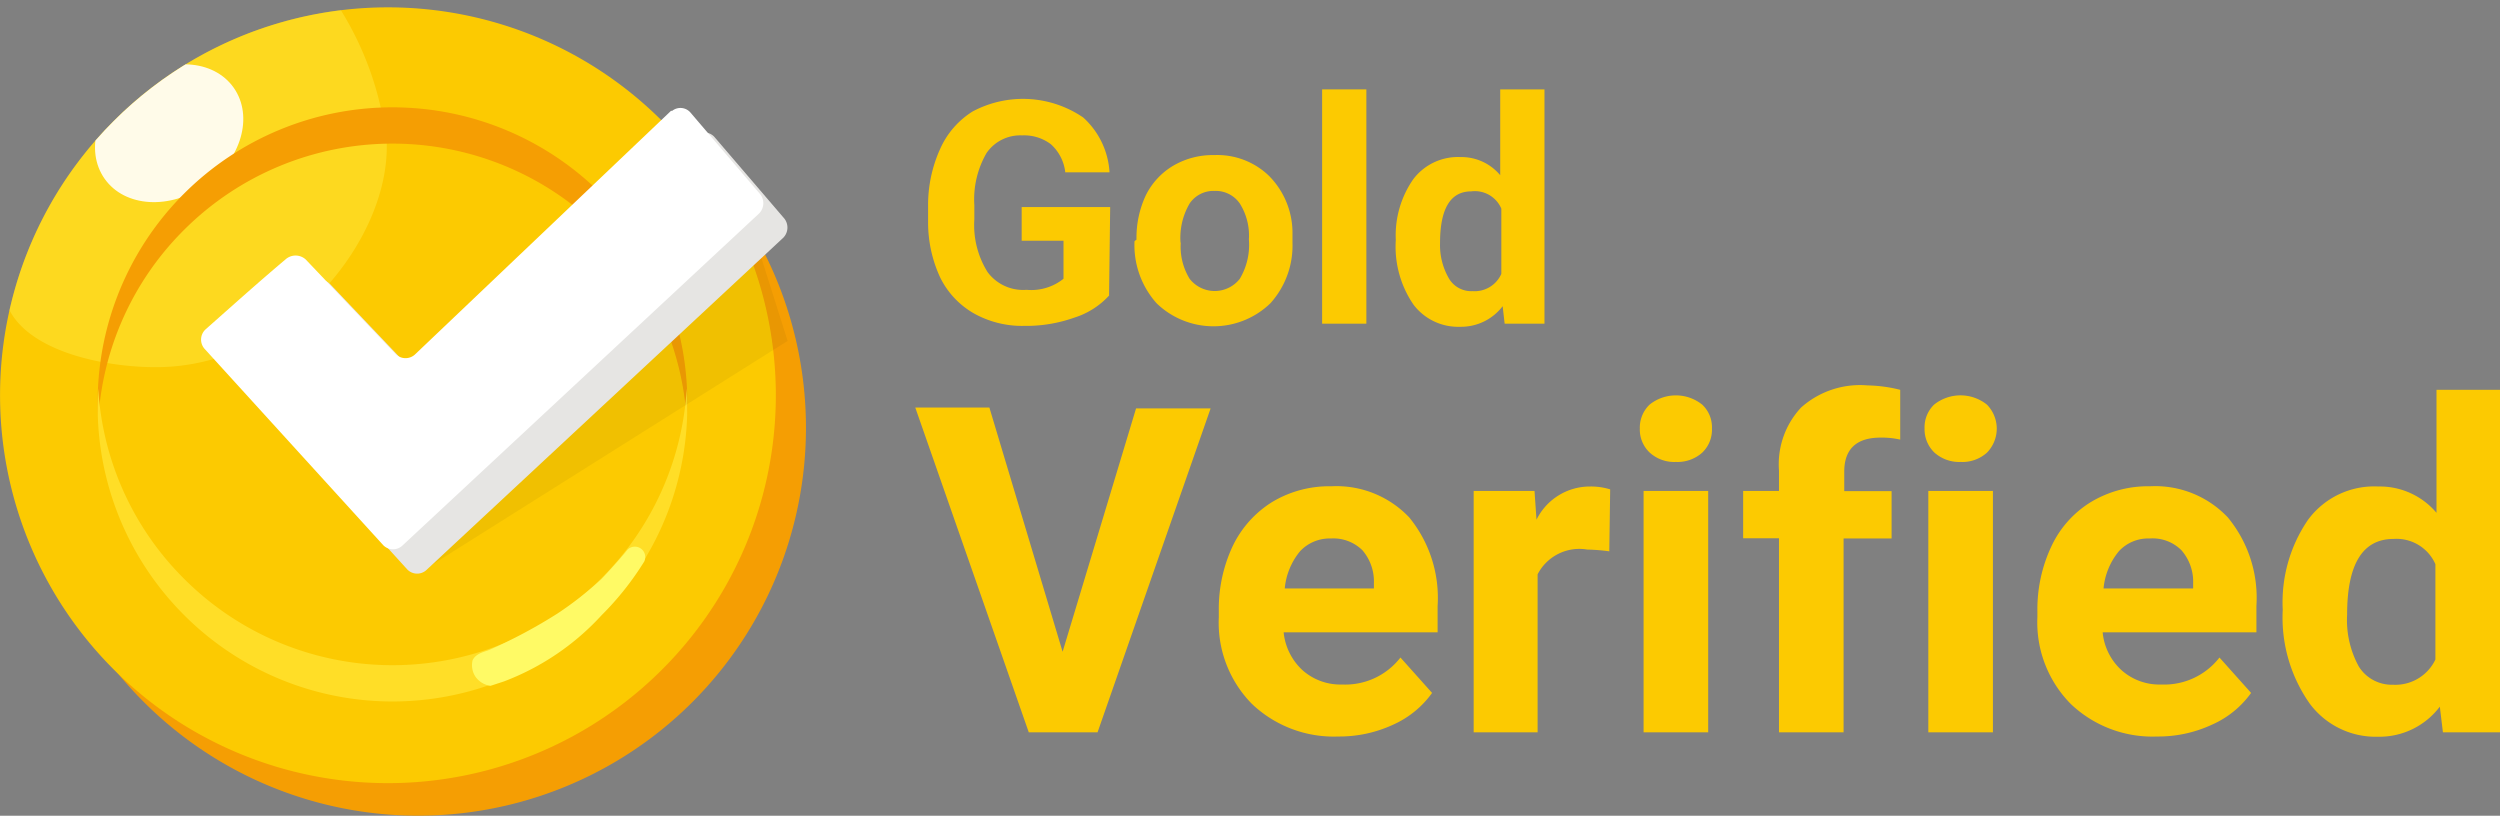 <svg id="圖層_1" data-name="圖層 1"
	xmlns="http://www.w3.org/2000/svg"
	xmlns:xlink="http://www.w3.org/1999/xlink" viewBox="0 0 113 36.87">
	<rect x="0" y="0" width="113" height="36.87" fill="#808080" stroke="none"/>
	<defs>
		<style>.cls-1{fill:none;}.cls-2{fill:#f59e03;}.cls-3{fill:#fcca01;}.cls-4{clip-path:url(#clip-path);}.cls-11,.cls-5{fill:#fffa65;}.cls-5{opacity:0.3;}.cls-10,.cls-6{fill:#fff;}.cls-6{opacity:0.9;}.cls-7{fill:#ffde27;}.cls-8{fill:#010101;opacity:0.05;}.cls-12,.cls-8{isolation:isolate;}.cls-9{fill:#e6e5e3;}</style>
		<clipPath id="clip-path" transform="translate(-1.5 -0.9)">
			<path id="Path_794-2" data-name="Path 794-2" class="cls-1" d="M6.64,6.37a17.52,17.52,0,0,1,24.79,0h0a17.52,17.52,0,0,1,0,24.79h0a17.52,17.52,0,0,1-24.79,0h0a17.52,17.52,0,0,1,0-24.79Z"/>
		</clipPath>
	</defs>
	<g id="Group_2375" data-name="Group 2375">
		<path id="Path_794-2-2" data-name="Path 794-2" class="cls-2" d="M8,7.84a17.53,17.53,0,0,1,24.8,0h0a17.54,17.54,0,0,1,0,24.79h0a17.53,17.53,0,0,1-24.8,0H8A17.52,17.52,0,0,1,8,7.84Z" transform="translate(-1.5 -0.9)"/>
		<path id="Path_794-2-3" data-name="Path 794-2" class="cls-3" d="M6.64,6.37a17.52,17.52,0,0,1,24.79,0h0a17.52,17.52,0,0,1,0,24.79h0a17.52,17.52,0,0,1-24.79,0h0a17.52,17.52,0,0,1,0-24.79Z" transform="translate(-1.5 -0.9)"/>
		<g class="cls-4">
			<path class="cls-5" d="M16.71,1.15a1,1,0,0,1,.27.33,14.32,14.32,0,0,1,2,5.91c.11,4.31-4.31,9.9-10.1,10.1-2.26.08-6.39-.6-7.13-3C.21,9.52,14.24-.82,16.71,1.15Z" transform="translate(-1.5 -0.9)"/>
			<ellipse class="cls-6" cx="9.15" cy="6.92" rx="3.57" ry="2.86" transform="translate(-3.82 5.65) rotate(-35.24)"/>
			<path class="cls-2" d="M9.82,11.29h0a13.33,13.33,0,0,1,18.84,0h0a13.23,13.23,0,0,1,3.88,8.6A13.32,13.32,0,0,0,28.66,9.65h0a13.33,13.33,0,0,0-18.84,0h0A13.32,13.32,0,0,0,5.94,19.89,13.23,13.23,0,0,1,9.82,11.29Z" transform="translate(-1.5 -0.9)"/>
			<path class="cls-7" d="M28.66,27.06h0a13.31,13.31,0,0,1-18.84,0h0a13.23,13.23,0,0,1-3.88-8.6A13.31,13.31,0,0,0,9.82,28.7h0a13.31,13.31,0,0,0,18.84,0h0a13.31,13.31,0,0,0,3.88-10.24A13.23,13.23,0,0,1,28.66,27.06Z" transform="translate(-1.5 -0.9)"/>
		</g>
	</g>
	<path id="Path_795" data-name="Path 795" class="cls-8" d="M35.26,10.49l1.84,5.82L20.93,26.49l-3.17-5.06Z" transform="translate(-1.5 -0.9)"/>
	<g id="Group_2376" data-name="Group 2376">
		<path id="verification-check" class="cls-9" d="M32.93,7.05,21.37,18a.63.63,0,0,1-.9,0l-4.06-4.27a.68.68,0,0,0-.92,0c-1.2,1-2.39,2.08-3.6,3.15a.62.62,0,0,0-.06.88h0l8.08,8.88a.62.62,0,0,0,.89,0h0l16.11-15a.66.66,0,0,0,0-.91L33.8,7.1A.6.6,0,0,0,33,7Z" transform="translate(-1.5 -0.9)"/>
		<path id="verification-check-2" class="cls-10" d="M31.84,5.9l-11.56,11a.63.63,0,0,1-.9,0l-4.06-4.27a.68.68,0,0,0-.92,0c-1.19,1-2.39,2.08-3.6,3.15a.63.63,0,0,0-.06.88h0l8.08,8.88a.62.62,0,0,0,.89,0h0l16.11-15a.66.66,0,0,0,0-.91L32.72,6a.6.6,0,0,0-.85-.08Z" transform="translate(-1.5 -0.9)"/>
		<path id="verification-check-2-2" data-name="verification-check-2" class="cls-10" d="M19.72,25.51" transform="translate(-1.5 -0.9)"/>
		<path id="verification-check-2-3" data-name="verification-check-2" class="cls-10" d="M10.75,16.59" transform="translate(-1.5 -0.9)"/>
	</g>
	<path class="cls-11" d="M19.24,31" transform="translate(-1.5 -0.9)"/>
	<path class="cls-11" d="M23.63,30.27a23.18,23.18,0,0,0,3.07-1.64,15.78,15.78,0,0,0,2-1.57s.8-.85,1.15-1.3a.47.47,0,0,1,.77.52,13.26,13.26,0,0,1-1.92,2.42h0a11.5,11.5,0,0,1-4.42,3l-.61.2A1,1,0,0,1,23,31.5a.94.94,0,0,1-.14-.75C23,30.42,23.46,30.35,23.63,30.27Z" transform="translate(-1.5 -0.9)"/>
	<g id="Gold_Verified" data-name="Gold Verified" class="cls-12">
		<g class="cls-12">
			<path class="cls-3" d="M51.63,14.26a3.59,3.59,0,0,1-1.58,1,6.49,6.49,0,0,1-2.26.37,4.46,4.46,0,0,1-2.28-.57A3.8,3.8,0,0,1,44,13.45a5.9,5.9,0,0,1-.55-2.54v-.69A6.12,6.12,0,0,1,44,7.62a3.82,3.82,0,0,1,1.46-1.68,4.83,4.83,0,0,1,5,.27,3.62,3.62,0,0,1,1.19,2.48h-2A2,2,0,0,0,49,7.42a2,2,0,0,0-1.3-.4,1.85,1.85,0,0,0-1.61.8,4.18,4.18,0,0,0-.55,2.35v.65a4,4,0,0,0,.6,2.38A2,2,0,0,0,47.9,14a2.33,2.33,0,0,0,1.67-.5V11.78H47.68V10.26h4Z" transform="translate(-1.5 -0.9)"/>
			<path class="cls-3" d="M52.87,11.73a4.5,4.5,0,0,1,.42-2,3.21,3.21,0,0,1,1.24-1.34,3.53,3.53,0,0,1,1.86-.48,3.36,3.36,0,0,1,2.46.93,3.66,3.66,0,0,1,1.07,2.51v.51a3.89,3.89,0,0,1-1,2.75,3.7,3.7,0,0,1-5.14,0,3.94,3.94,0,0,1-1-2.81Zm2,.14a2.78,2.78,0,0,0,.4,1.63,1.44,1.44,0,0,0,2.27,0,3,3,0,0,0,.41-1.78,2.72,2.72,0,0,0-.41-1.62,1.32,1.32,0,0,0-1.14-.57,1.3,1.3,0,0,0-1.13.57A3.07,3.07,0,0,0,54.86,11.87Z" transform="translate(-1.5 -0.9)"/>
			<path class="cls-3" d="M63.26,15.53h-2V4.94h2Z" transform="translate(-1.5 -0.9)"/>
			<path class="cls-3" d="M64.59,11.75A4.44,4.44,0,0,1,65.38,9a2.53,2.53,0,0,1,2.14-1,2.28,2.28,0,0,1,1.79.82V4.94h2V15.53h-1.8l-.09-.79a2.36,2.36,0,0,1-1.92.93,2.53,2.53,0,0,1-2.11-1A4.63,4.63,0,0,1,64.59,11.75Zm2,.14A3,3,0,0,0,67,13.5a1.17,1.17,0,0,0,1.06.56,1.32,1.32,0,0,0,1.3-.78V10.33A1.3,1.3,0,0,0,68,9.55Q66.59,9.55,66.59,11.89Z" transform="translate(-1.5 -0.9)"/>
		</g>
		<g class="cls-12">
			<path class="cls-3" d="M49.53,30.36l3.32-11h3.37L51.11,34H48L42.87,19.32h3.35Z" transform="translate(-1.5 -0.9)"/>
			<path class="cls-3" d="M62,34.19a5.37,5.37,0,0,1-3.91-1.47,5.23,5.23,0,0,1-1.5-3.92v-.28a6.68,6.68,0,0,1,.63-2.94,4.77,4.77,0,0,1,1.8-2,5,5,0,0,1,2.66-.7,4.53,4.53,0,0,1,3.52,1.41,5.75,5.75,0,0,1,1.28,4v1.19H59.52a2.7,2.7,0,0,0,.85,1.71,2.58,2.58,0,0,0,1.8.65,3.15,3.15,0,0,0,2.63-1.22l1.43,1.6a4.34,4.34,0,0,1-1.77,1.44A5.77,5.77,0,0,1,62,34.19Zm-.33-8.95a1.83,1.83,0,0,0-1.41.58,3.09,3.09,0,0,0-.69,1.68H63.6v-.23a2.16,2.16,0,0,0-.52-1.5A1.87,1.87,0,0,0,61.65,25.24Z" transform="translate(-1.5 -0.9)"/>
			<path class="cls-3" d="M74.24,25.82a8.71,8.71,0,0,0-1-.08A2.12,2.12,0,0,0,71,26.86V34H68.11V23.09h2.75l.09,1.3a2.69,2.69,0,0,1,2.42-1.5,2.94,2.94,0,0,1,.91.13Z" transform="translate(-1.5 -0.9)"/>
			<path class="cls-3" d="M75.62,20.27a1.44,1.44,0,0,1,.44-1.08,1.9,1.9,0,0,1,2.38,0,1.4,1.4,0,0,1,.44,1.08,1.43,1.43,0,0,1-.44,1.09,1.68,1.68,0,0,1-1.19.42,1.65,1.65,0,0,1-1.18-.42A1.43,1.43,0,0,1,75.62,20.27ZM78.71,34H75.79V23.09h2.92Z" transform="translate(-1.5 -0.9)"/>
			<path class="cls-3" d="M81.91,34V25.23H80.29V23.09h1.62v-.93a3.75,3.75,0,0,1,1-2.84,4,4,0,0,1,3-1,6.51,6.51,0,0,1,1.48.2l0,2.25a3.75,3.75,0,0,0-.89-.09c-1.09,0-1.64.52-1.64,1.54v.88H87v2.14H84.83V34Z" transform="translate(-1.5 -0.9)"/>
			<path class="cls-3" d="M88.49,20.27a1.43,1.43,0,0,1,.43-1.08,1.91,1.91,0,0,1,2.39,0,1.55,1.55,0,0,1,0,2.17,1.65,1.65,0,0,1-1.18.42,1.68,1.68,0,0,1-1.19-.42A1.46,1.46,0,0,1,88.49,20.27ZM91.58,34H88.66V23.09h2.92Z" transform="translate(-1.5 -0.9)"/>
			<path class="cls-3" d="M99,34.19a5.35,5.35,0,0,1-3.9-1.47,5.24,5.24,0,0,1-1.51-3.92v-.28a6.68,6.68,0,0,1,.64-2.94,4.64,4.64,0,0,1,1.8-2,5,5,0,0,1,2.65-.7,4.51,4.51,0,0,1,3.52,1.41,5.71,5.71,0,0,1,1.29,4v1.19H96.54a2.65,2.65,0,0,0,.85,1.71,2.57,2.57,0,0,0,1.8.65,3.16,3.16,0,0,0,2.63-1.22l1.43,1.6a4.31,4.31,0,0,1-1.78,1.44A5.74,5.74,0,0,1,99,34.19Zm-.33-8.95a1.8,1.8,0,0,0-1.4.58,3.09,3.09,0,0,0-.69,1.68h4.05v-.23a2.16,2.16,0,0,0-.53-1.5A1.84,1.84,0,0,0,98.66,25.24Z" transform="translate(-1.5 -0.9)"/>
			<path class="cls-3" d="M104.68,28.46a6.59,6.59,0,0,1,1.14-4.06A3.71,3.71,0,0,1,109,22.89a3.35,3.35,0,0,1,2.63,1.19V18.52h2.92V34h-2.63l-.14-1.16a3.42,3.42,0,0,1-2.8,1.36,3.71,3.71,0,0,1-3.09-1.51A6.76,6.76,0,0,1,104.68,28.46Zm2.91.22a4.37,4.37,0,0,0,.53,2.35,1.76,1.76,0,0,0,1.55.82,2,2,0,0,0,1.91-1.14V26.4a1.92,1.92,0,0,0-1.89-1.14Q107.59,25.26,107.59,28.68Z" transform="translate(-1.5 -0.9)"/>
		</g>
	</g>
</svg>